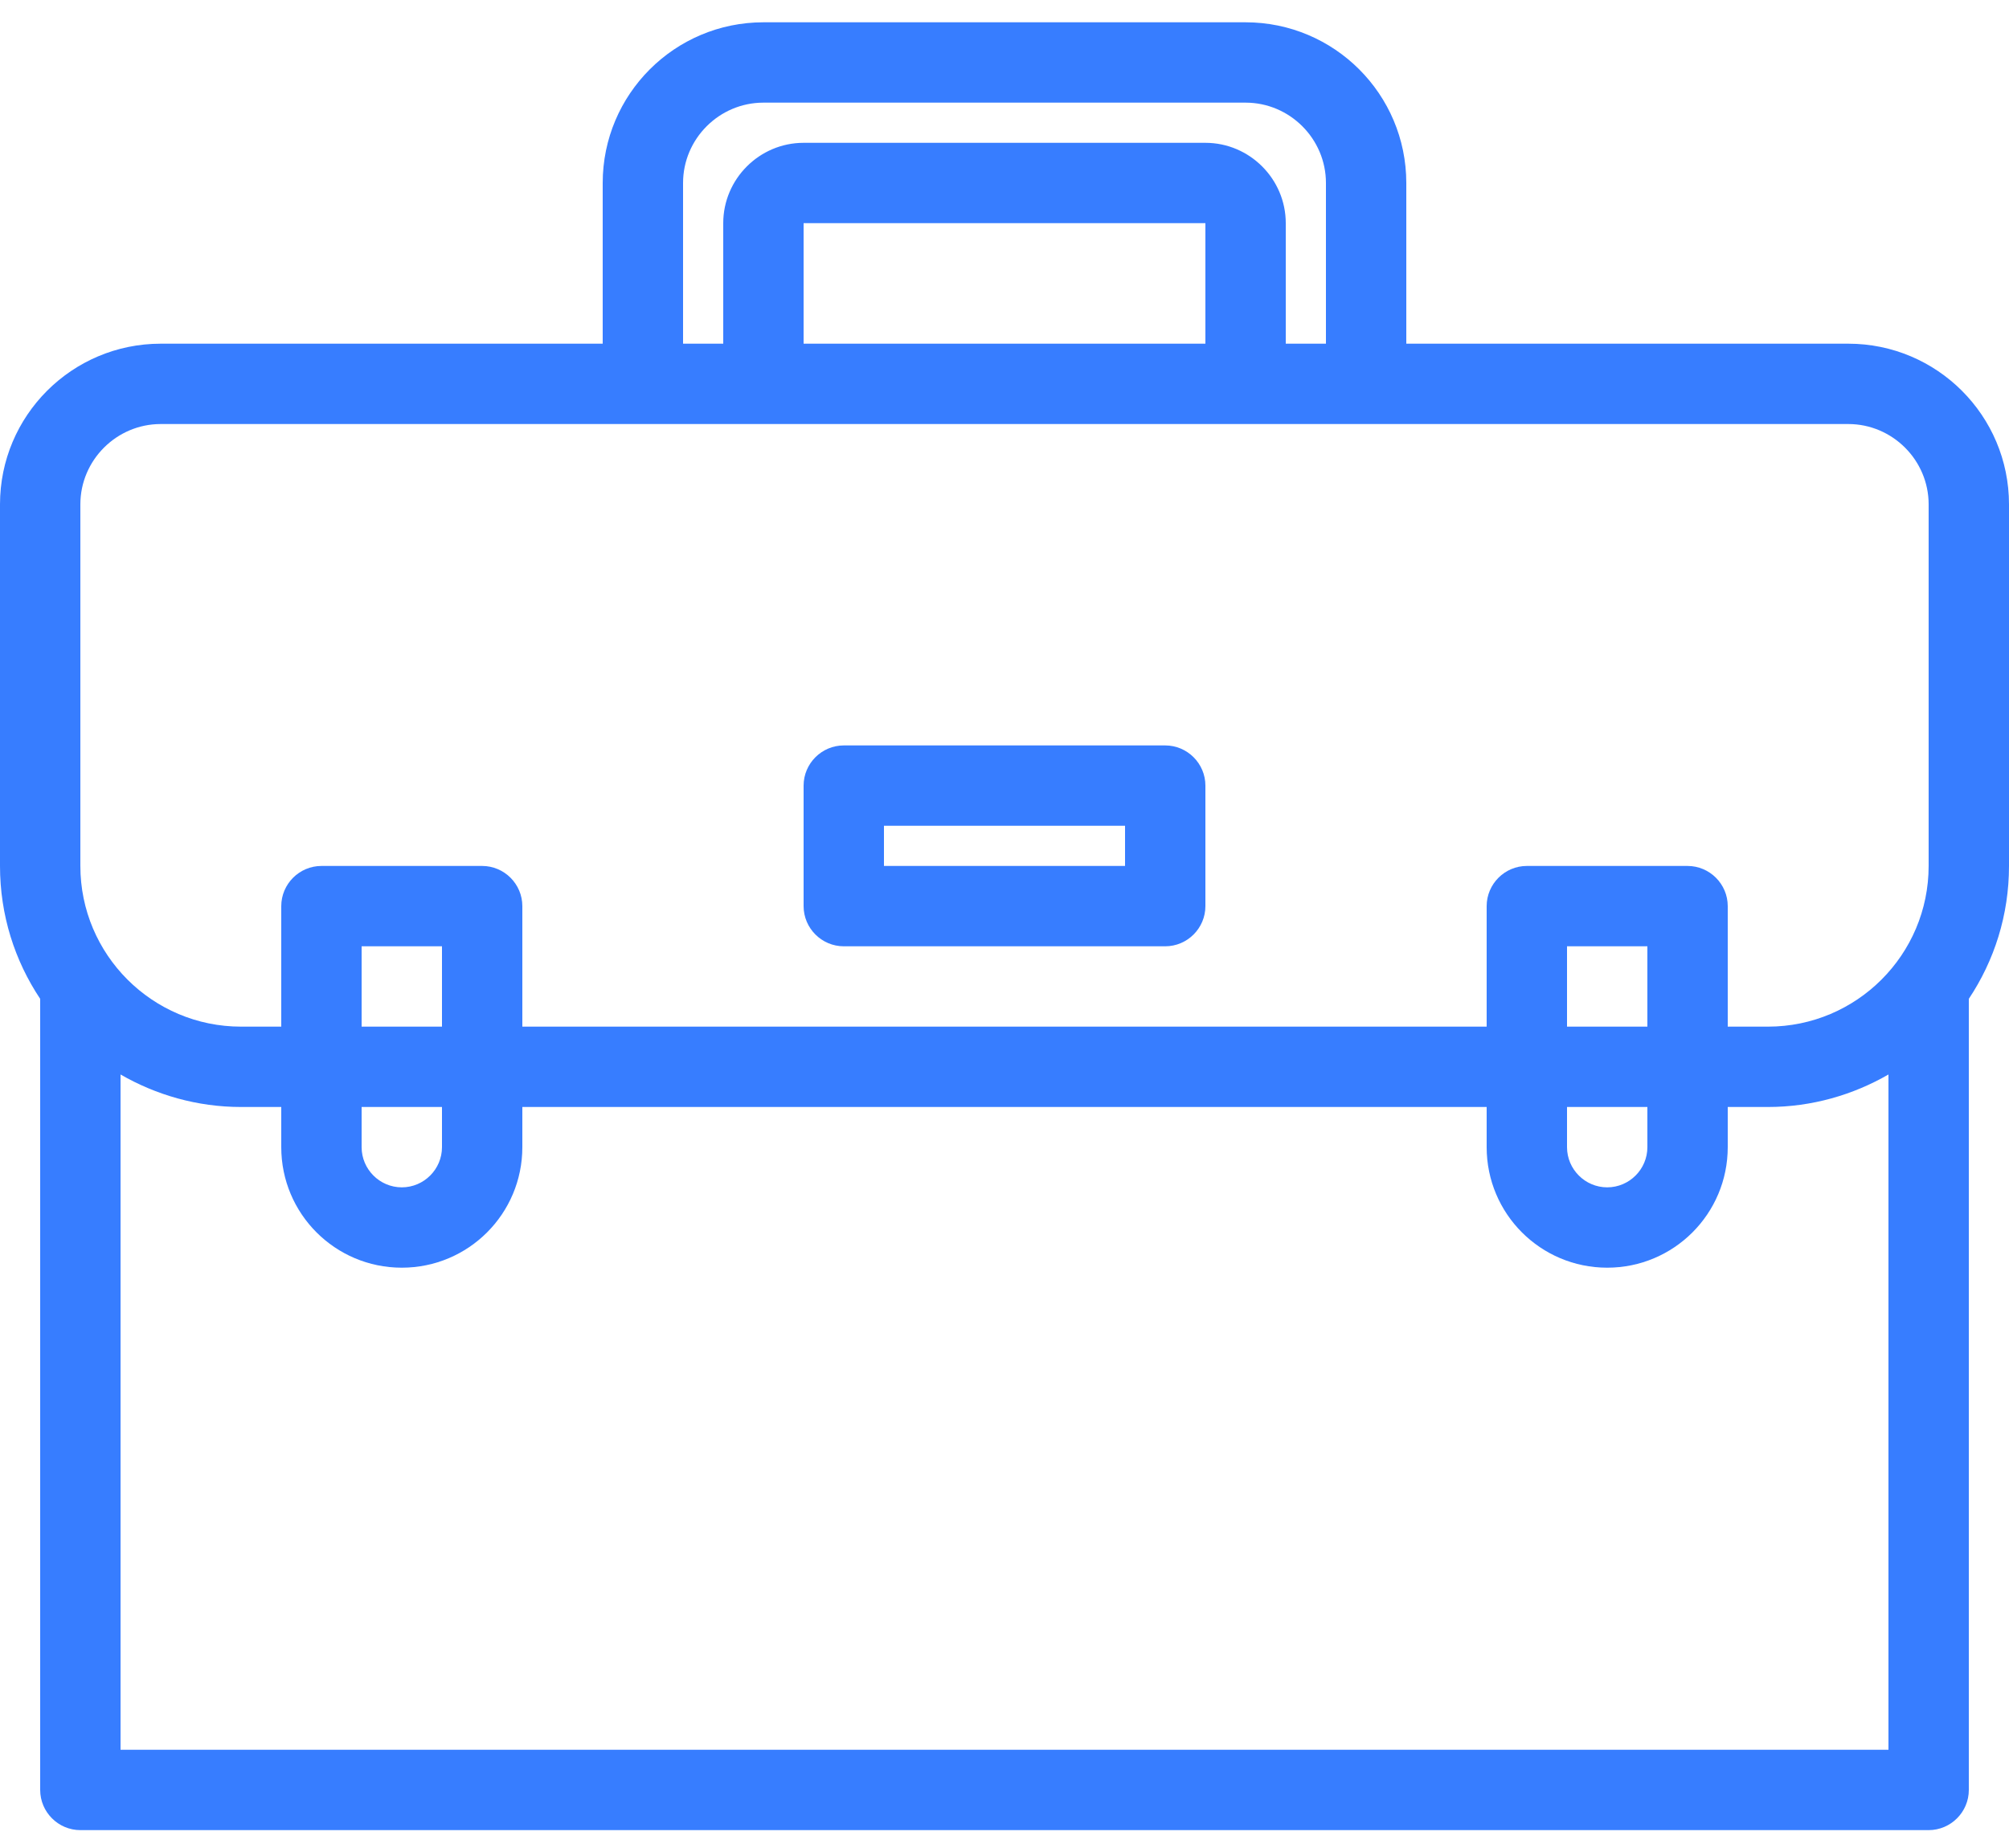 <svg width="50" height="46" viewBox="0 0 50 46" fill="none" xmlns="http://www.w3.org/2000/svg">
<path d="M50 12.555C50 10.346 48.208 8.555 46 8.555H35V4.555C35 2.346 33.208 0.555 31 0.555H19C16.792 0.555 15 2.346 15 4.555V8.555H4C1.792 8.555 0 10.346 0 12.555V21.555C0 22.78 0.367 23.913 1 24.863V44.555C1 45.105 1.45 45.555 2 45.555H48C48.55 45.555 49 45.105 49 44.555V24.863C49.633 23.913 50 22.78 50 21.555V12.555ZM17 4.555C17 3.455 17.9 2.555 19 2.555H31C32.1 2.555 33 3.455 33 4.555V8.555H32V5.555C32 4.455 31.1 3.555 30 3.555H20C18.9 3.555 18 4.455 18 5.555V8.555H17V4.555ZM20 8.555V5.555H30V8.555H20ZM2 12.555C2 11.455 2.9 10.555 4 10.555H46C47.1 10.555 48 11.455 48 12.555V21.555C48 23.763 46.208 25.555 44 25.555H43V22.555C43 22.005 42.55 21.555 42 21.555H38C37.45 21.555 37 22.005 37 22.555V25.555H13V22.555C13 22.005 12.55 21.555 12 21.555H8C7.45 21.555 7 22.005 7 22.555V25.555H6C3.792 25.555 2 23.763 2 21.555V12.555ZM39 27.555H41V28.555C41 29.105 40.55 29.555 40 29.555C39.45 29.555 39 29.105 39 28.555V27.555ZM39 25.555V23.555H41V25.555H39ZM9 27.555H11V28.555C11 29.105 10.55 29.555 10 29.555C9.45 29.555 9 29.105 9 28.555V27.555ZM9 25.555V23.555H11V25.555H9ZM3 43.555V26.746C3.883 27.255 4.908 27.555 6 27.555H7V28.555C7 30.213 8.342 31.555 10 31.555C11.658 31.555 13 30.213 13 28.555V27.555H37V28.555C37 30.213 38.342 31.555 40 31.555C41.658 31.555 43 30.213 43 28.555V27.555H44C45.092 27.555 46.117 27.255 47 26.746V43.555H3Z" fill="#377DFF"/>
<path d="M21 23.555H29C29.55 23.555 30 23.105 30 22.555V19.555C30 19.005 29.55 18.555 29 18.555H21C20.45 18.555 20 19.005 20 19.555V22.555C20 23.105 20.45 23.555 21 23.555ZM22 20.555H28V21.555H22V20.555Z" fill="#377DFF"/>
</svg>